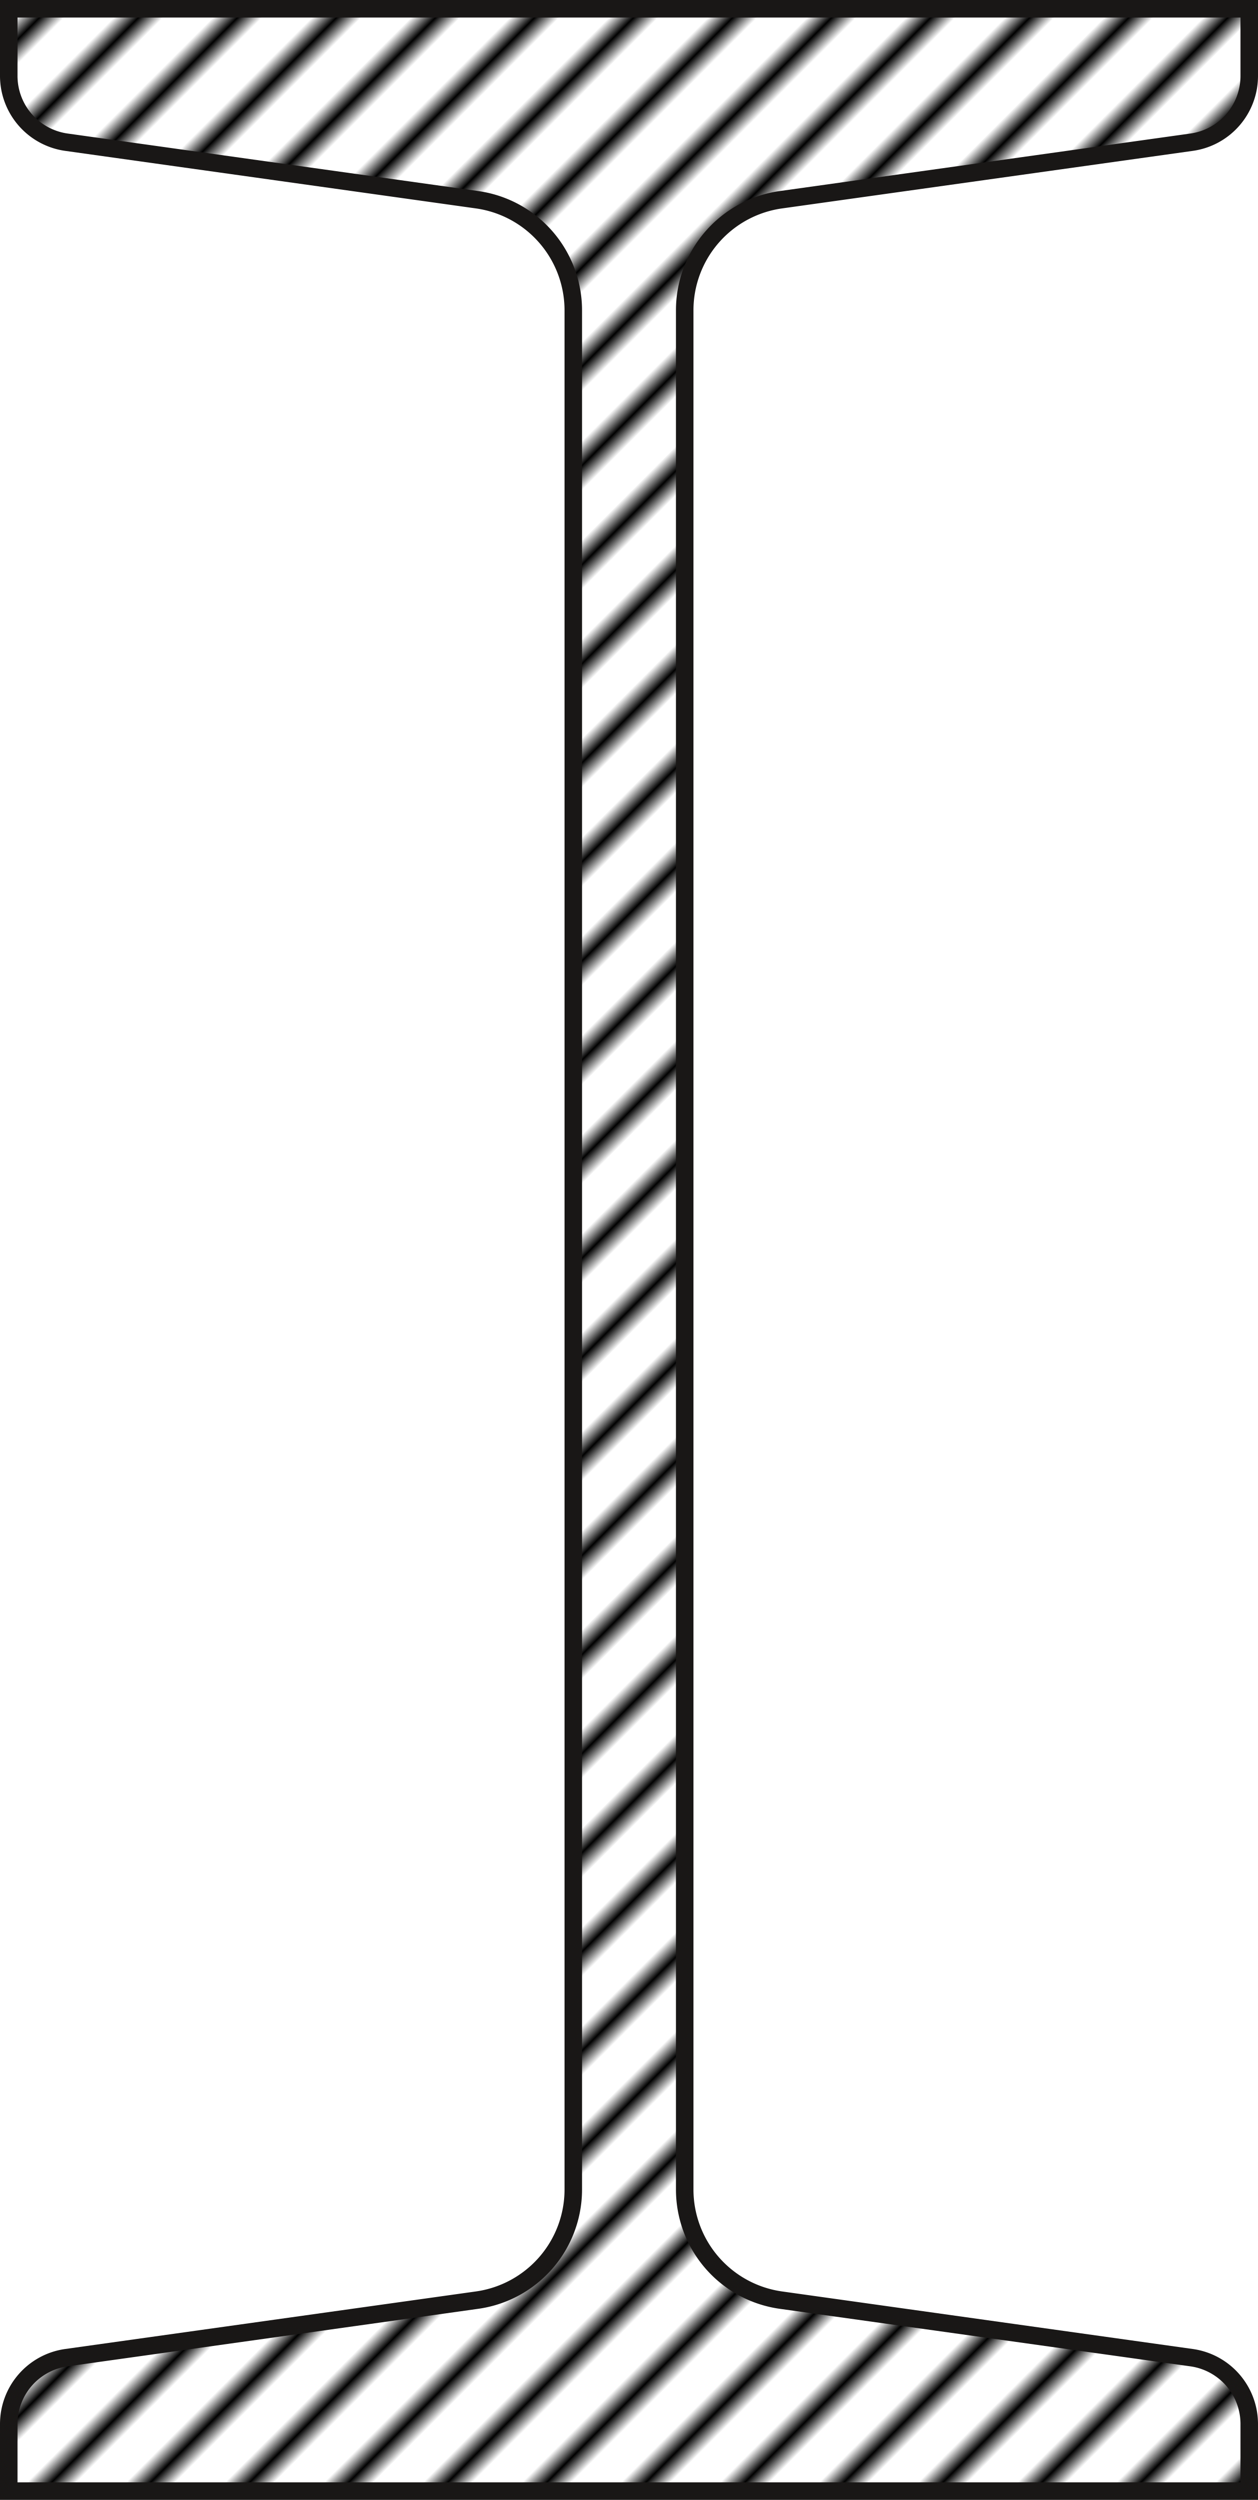 <?xml version="1.0" encoding="UTF-8" standalone="no"?>
<svg
   viewBox="0 0 151.035 300"
   version="1.1"
   id="svg100"
   sodipodi:docname="IPN.svg"
   inkscape:version="1.4.2 (f4327f4, 2025-05-13)"
   width="151.035"
   height="300"
   inkscape:export-filename="IPN.svg"
   inkscape:export-xdpi="96"
   inkscape:export-ydpi="96"
   xmlns:inkscape="http://www.inkscape.org/namespaces/inkscape"
   xmlns:sodipodi="http://sodipodi.sourceforge.net/DTD/sodipodi-0.dtd"
   xmlns:xlink="http://www.w3.org/1999/xlink"
   xmlns="http://www.w3.org/2000/svg"
   xmlns:svg="http://www.w3.org/2000/svg"
   xmlns:rdf="http://www.w3.org/1999/02/22-rdf-syntax-ns#"
   xmlns:cc="http://creativecommons.org/ns#"
   xmlns:dc="http://purl.org/dc/elements/1.1/">
  <sodipodi:namedview
     id="namedview100"
     pagecolor="#505050"
     bordercolor="#eeeeee"
     borderopacity="1"
     inkscape:showpageshadow="0"
     inkscape:pageopacity="0"
     inkscape:pagecheckerboard="0"
     inkscape:deskcolor="#505050"
     inkscape:zoom="3.0102454"
     inkscape:cx="71.256649"
     inkscape:cy="142.015"
     inkscape:window-width="1920"
     inkscape:window-height="1057"
     inkscape:window-x="1912"
     inkscape:window-y="-8"
     inkscape:window-maximized="1"
     inkscape:current-layer="svg100">
    <inkscape:page
       x="0"
       y="0"
       width="151.035"
       height="300"
       id="page2"
       margin="0"
       bleed="0" />
  </sodipodi:namedview>
  <defs
     id="defs100">
    <pattern
       inkscape:collect="always"
       xlink:href="#pattern101"
       preserveAspectRatio="xMidYMid"
       id="pattern102"
       patternTransform="matrix(1.486,1.486,-1.486,1.486,-237.245,-292.329)"
       x="0"
       y="0" />
    <pattern
       inkscape:collect="always"
       patternUnits="userSpaceOnUse"
       width="4"
       height="1"
       patternTransform="translate(0,0) scale(2,2)"
       preserveAspectRatio="xMidYMid"
       id="pattern101"
       style="fill:#000000"
       inkscape:stockid="Stripes 04 (1:3)"
       inkscape:isstock="true"
       inkscape:label="Stripes 04 (1:3)">
      <rect
         style="stroke:none"
         x="0"
         y="-0.5"
         width="1"
         height="2"
         id="rect100" />
    </pattern>
    <style
       id="style1">.a,.b{fill:none;}.b{stroke:#1a1a18;}.b,.c{stroke-miterlimit:22.93;stroke-width:0.57px;}.c{stroke:#191716;fill-rule:evenodd;fill:url(#a);}</style>
  </defs>
  <title
     id="title100">IPN</title>
  <path
     class="c"
     d="M 143.059,282.935 93.765,276.031 A 13.409,13.409 0 0 1 82.206,262.759 V 37.262 A 13.398,13.398 0 0 1 93.765,23.969 l 49.294,-6.904 a 8.028,8.028 0 0 0 6.925,-7.965 V 1.051 H 1.051 v 8.049 a 8.039,8.039 0 0 0 6.925,7.965 l 49.294,6.904 A 13.409,13.409 0 0 1 68.829,37.241 V 262.759 A 13.409,13.409 0 0 1 57.27,276.031 L 7.976,282.935 a 8.039,8.039 0 0 0 -6.925,7.965 v 8.049 H 149.984 v -8.07 a 8.039,8.039 0 0 0 -6.925,-7.944 z"
     id="path100"
     style="fill:url(#pattern102);fill-opacity:1;stroke-width:2.102;stroke-dasharray:none" />
</svg>
